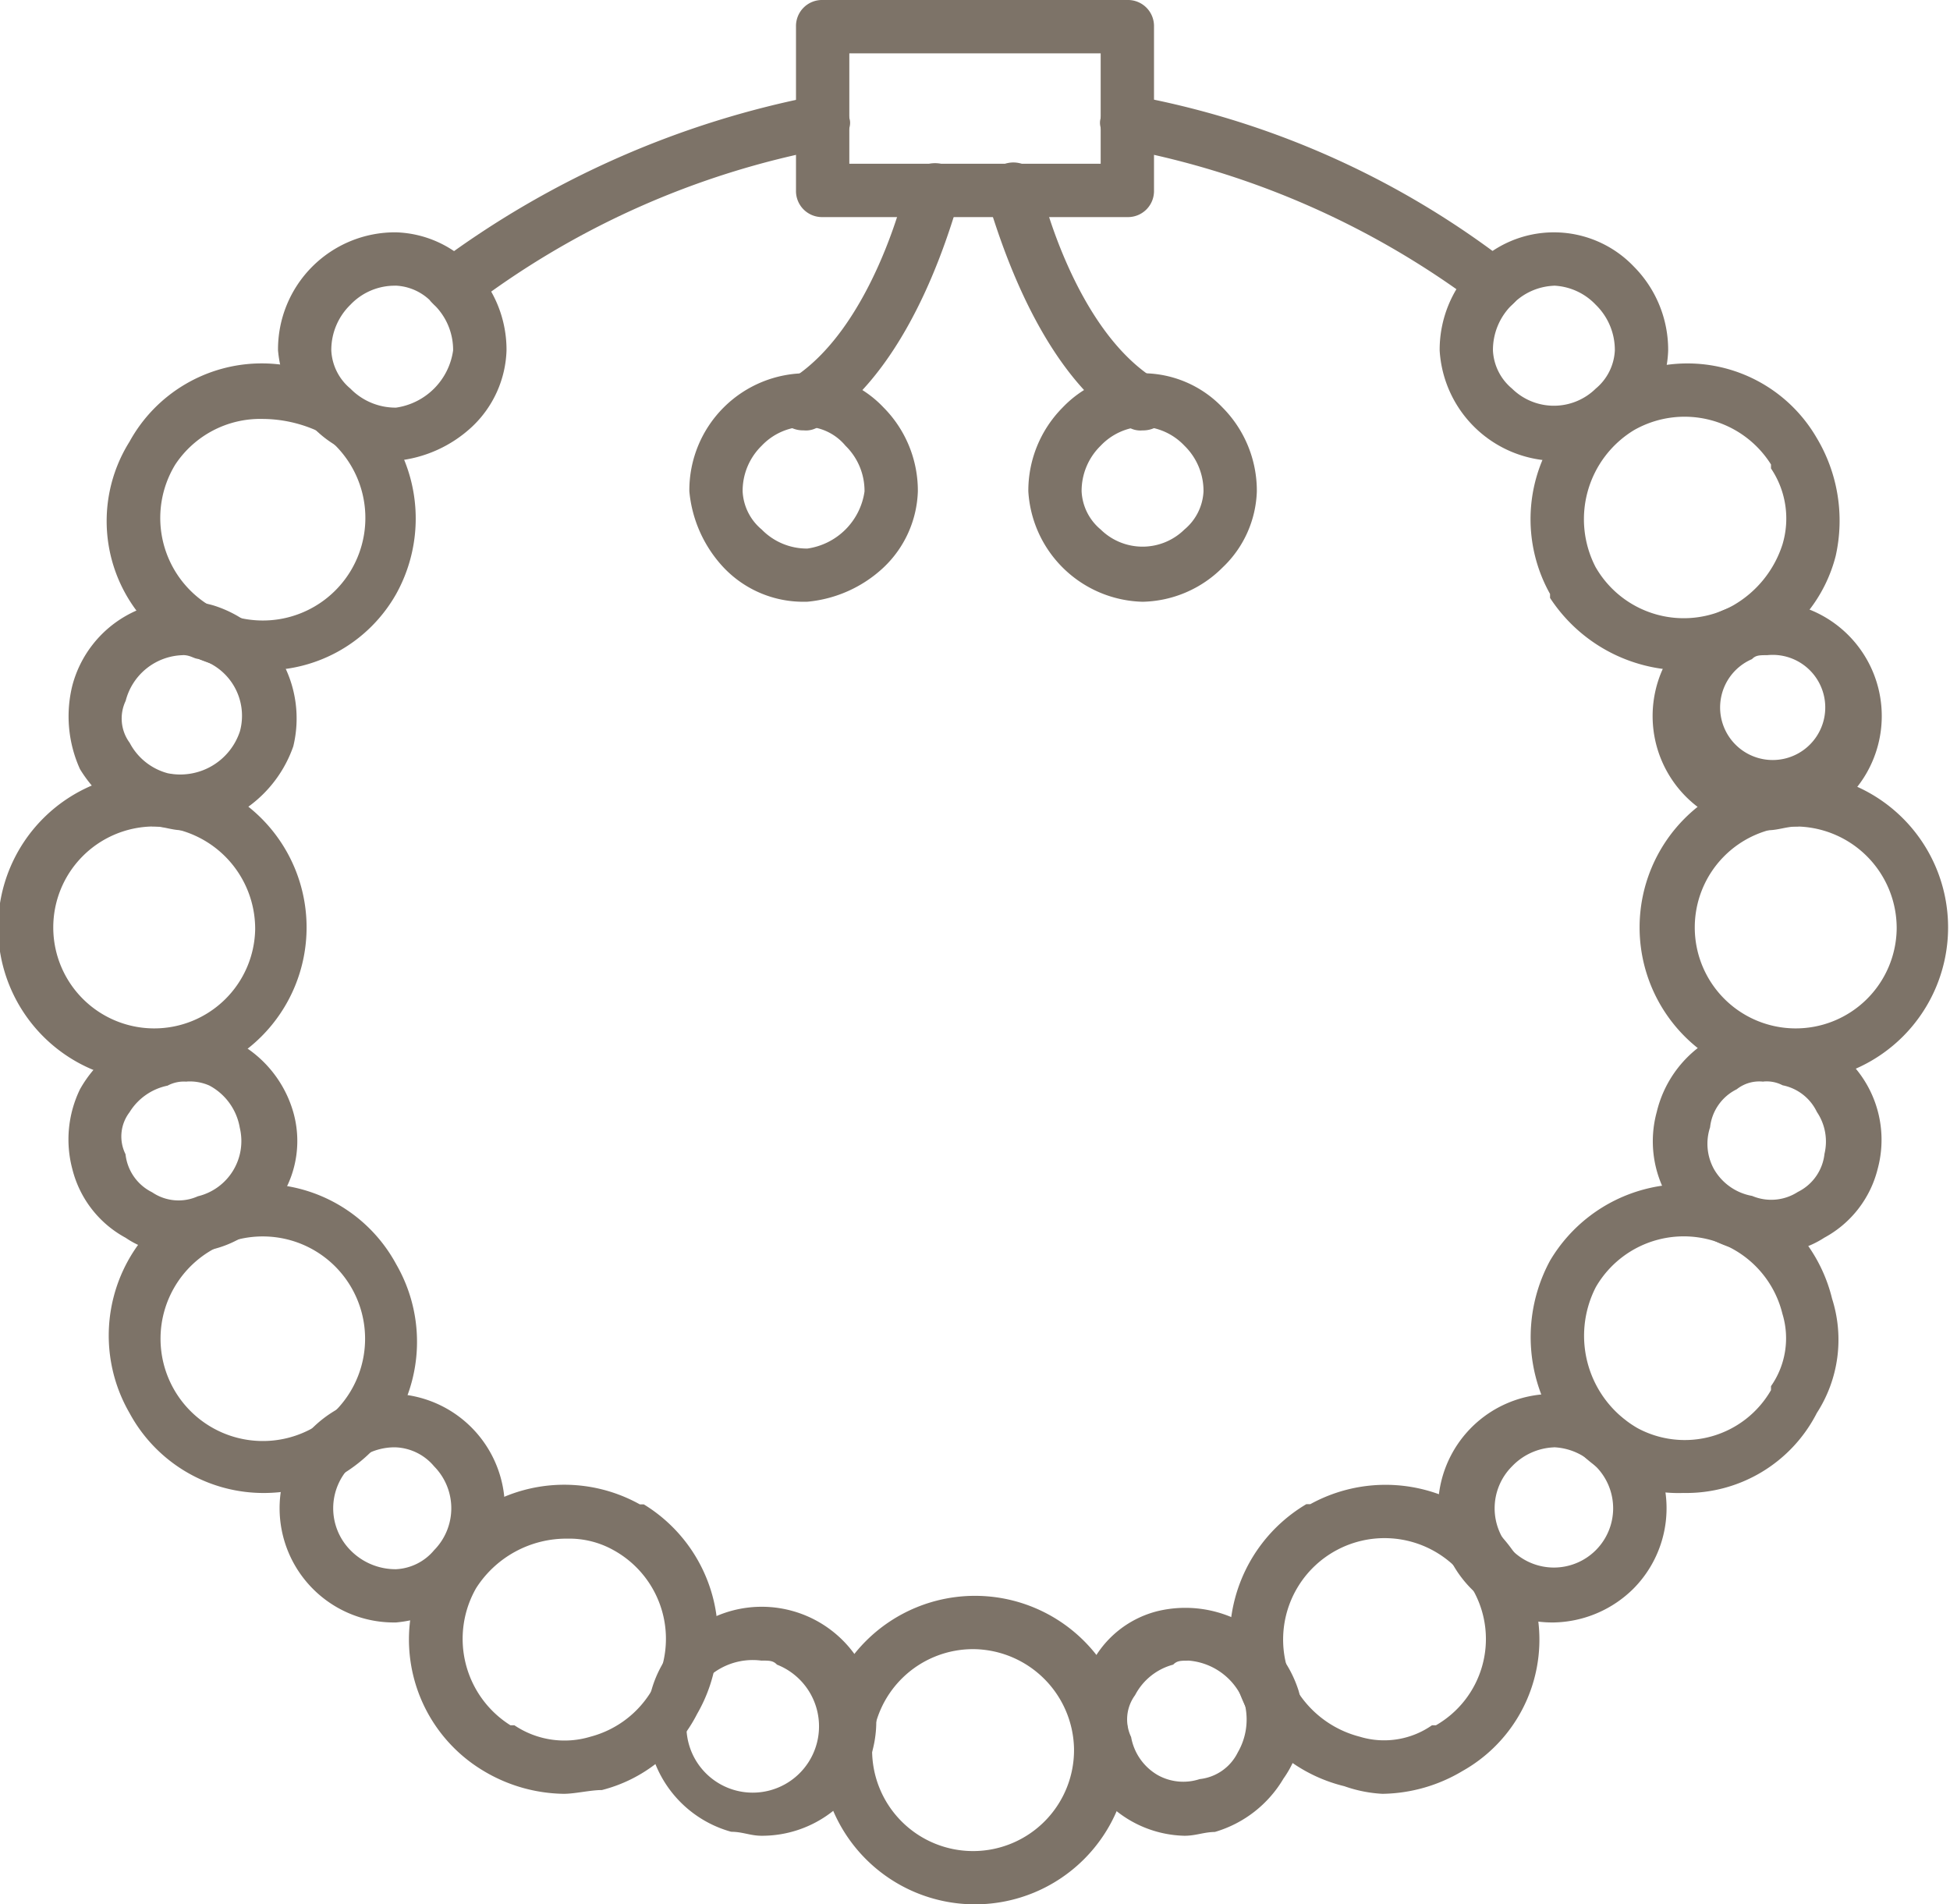 <svg viewBox="0 0 49 47.852" height="47.852" width="49" xmlns="http://www.w3.org/2000/svg">
  <g transform="translate(0 -6)" id="Layer_x0020_1">
    <g transform="translate(0 6)" id="_631873816">
      <g transform="translate(36.176 5.838)" data-name="Group 17" id="Group_17">
        <path fill-rule="evenodd" fill="#7d7368" transform="translate(-378 -67)" d="M380.871,72.742A2.951,2.951,0,0,1,378,69.967a2.969,2.969,0,0,1,.861-2.105,2.775,2.775,0,0,1,4.02,0,2.969,2.969,0,0,1,.861,2.105,2.752,2.752,0,0,1-.861,1.914A2.918,2.918,0,0,1,380.871,72.742Zm0-4.4a1.537,1.537,0,0,0-1.053.479,1.585,1.585,0,0,0-.479,1.148,1.329,1.329,0,0,0,.479.957,1.5,1.5,0,0,0,2.105,0,1.329,1.329,0,0,0,.479-.957,1.585,1.585,0,0,0-.479-1.148A1.537,1.537,0,0,0,380.871,68.34Z" data-name="Path 34630" id="Path_34630"></path>
      </g>
      <g transform="translate(38.454 9.141)" data-name="Group 18" id="Group_18">
        <path fill-rule="evenodd" fill="#7d7368" transform="translate(-401.806 -101.518)" d="M405.652,109.22a4.014,4.014,0,0,1-3.35-1.818v-.1a3.845,3.845,0,0,1,1.531-5.264,3.755,3.755,0,0,1,5.168,1.34,4.048,4.048,0,0,1,.479,2.967,3.714,3.714,0,0,1-1.914,2.393A3.362,3.362,0,0,1,405.652,109.22Zm-2.2-2.584a2.553,2.553,0,0,0,3.445.957,2.721,2.721,0,0,0,1.244-1.531,2.254,2.254,0,0,0-.287-1.914v-.1a2.565,2.565,0,0,0-3.445-.861A2.619,2.619,0,0,0,403.451,106.636Z" data-name="Path 34631" id="Path_34631"></path>
      </g>
      <g transform="translate(41.546 15.132)" data-name="Group 19" id="Group_19">
        <path fill-rule="evenodd" fill="#7d7368" transform="translate(-434.115 -164.115)" d="M436.975,169.846a2.872,2.872,0,0,1-2.775-2.105,2.879,2.879,0,1,1,3.541,2.01C437.453,169.75,437.262,169.846,436.975,169.846Zm0-4.4c-.191,0-.287,0-.383.1a1.321,1.321,0,1,0,.383-.1Z" data-name="Path 34632" id="Path_34632"></path>
      </g>
      <g transform="translate(41.248 19.428)" data-name="Group 20" id="Group_20">
        <path fill-rule="evenodd" fill="#7d7368" transform="translate(-431 -209)" d="M434.828,216.752a3.876,3.876,0,0,1,0-7.752,3.876,3.876,0,1,1,0,7.752Zm0-6.412a2.537,2.537,0,1,0,2.584,2.584A2.554,2.554,0,0,0,434.828,210.34Z" data-name="Path 34633" id="Path_34633"></path>
      </g>
      <g transform="translate(41.54 25.836)" data-name="Group 21" id="Group_21">
        <path fill-rule="evenodd" fill="#7d7368" transform="translate(-434.054 -275.959)" d="M437.016,281.61a2.65,2.65,0,0,1-.861-.1,2.794,2.794,0,0,1-2.01-3.445,2.892,2.892,0,0,1,1.34-1.818,3.445,3.445,0,0,1,2.2-.191,2.794,2.794,0,0,1,2.01,3.445,2.706,2.706,0,0,1-1.34,1.723A2.392,2.392,0,0,1,437.016,281.61Zm-.191-4.307a.911.911,0,0,0-.67.191,1.211,1.211,0,0,0-.67.957,1.317,1.317,0,0,0,.1,1.053,1.383,1.383,0,0,0,.957.67,1.231,1.231,0,0,0,1.148-.1,1.211,1.211,0,0,0,.67-.957,1.329,1.329,0,0,0-.191-1.053,1.218,1.218,0,0,0-.861-.67A.863.863,0,0,0,436.824,277.3Z" data-name="Path 34634" id="Path_34634"></path>
      </g>
      <g transform="translate(38.451 29.742)" data-name="Group 22" id="Group_22">
        <path fill-rule="evenodd" fill="#7d7368" transform="translate(-401.773 -316.773)" d="M405.622,324.546a3.559,3.559,0,0,1-1.914-.479,4.034,4.034,0,0,1-1.436-5.359,3.92,3.92,0,0,1,5.264-1.436h.1a3.918,3.918,0,0,1,1.723,2.393,3.39,3.39,0,0,1-.383,2.871A3.684,3.684,0,0,1,405.622,324.546Zm-1.148-1.627a2.5,2.5,0,0,0,3.35-.957v-.1a2.1,2.1,0,0,0,.287-1.818,2.552,2.552,0,0,0-4.689-.67A2.677,2.677,0,0,0,404.474,322.919Z" data-name="Path 34635" id="Path_34635"></path>
      </g>
      <g transform="translate(36.176 35.027)" data-name="Group 23" id="Group_23">
        <path fill-rule="evenodd" fill="#7d7368" transform="translate(-378 -372)" d="M380.871,377.742a2.871,2.871,0,1,1,2.01-.861A2.918,2.918,0,0,1,380.871,377.742Zm0-4.4a1.537,1.537,0,0,0-1.053.478,1.489,1.489,0,1,0,2.105,0A1.537,1.537,0,0,0,380.871,373.34Z" data-name="Path 34636" id="Path_34636"></path>
      </g>
      <g transform="translate(30.89 37.302)" data-name="Group 24" id="Group_24">
        <path fill-rule="evenodd" fill="#7d7368" transform="translate(-322.773 -395.773)" d="M326.622,403.546a3.4,3.4,0,0,1-.957-.191,3.918,3.918,0,0,1-2.393-1.723v-.1a3.92,3.92,0,0,1,1.436-5.264h.1a3.92,3.92,0,0,1,5.264,1.435v.1a3.785,3.785,0,0,1-1.436,5.168A4.02,4.02,0,0,1,326.622,403.546Zm-2.2-2.68a2.624,2.624,0,0,0,1.627,1.244,2.1,2.1,0,0,0,1.818-.287h.1a2.5,2.5,0,0,0,.957-3.35,2.547,2.547,0,0,0-4.5,2.393Z" data-name="Path 34637" id="Path_34637"></path>
      </g>
      <g transform="translate(26.988 40.392)" data-name="Group 25" id="Group_25">
        <path fill-rule="evenodd" fill="#7d7368" transform="translate(-282 -428.054)" d="M284.775,433.791a2.845,2.845,0,0,1-2.68-2.105,2.75,2.75,0,0,1,.287-2.105,2.57,2.57,0,0,1,1.723-1.436,2.986,2.986,0,0,1,3.541,2.01,2.587,2.587,0,0,1-.383,2.2,2.968,2.968,0,0,1-1.723,1.34C285.254,433.7,285.063,433.791,284.775,433.791Zm.1-4.4c-.191,0-.287,0-.383.1a1.52,1.52,0,0,0-.957.766,1.027,1.027,0,0,0-.1,1.053,1.383,1.383,0,0,0,.67.957,1.317,1.317,0,0,0,1.053.1,1.211,1.211,0,0,0,.957-.67,1.647,1.647,0,0,0,.191-1.148A1.618,1.618,0,0,0,284.871,429.389Z" data-name="Path 34638" id="Path_34638"></path>
      </g>
      <g transform="translate(20.576 40.1)" data-name="Group 26" id="Group_26">
        <path fill-rule="evenodd" fill="#7d7368" transform="translate(-215 -425)" d="M218.924,432.752a3.876,3.876,0,1,1,0-7.752,3.876,3.876,0,0,1,0,7.752Zm0-6.412a2.537,2.537,0,1,0,2.488,2.488A2.554,2.554,0,0,0,218.924,426.34Z" data-name="Path 34639" id="Path_34639"></path>
      </g>
      <g transform="translate(16.281 40.398)" data-name="Group 27" id="Group_27">
        <path fill-rule="evenodd" fill="#7d7368" transform="translate(-170.115 -428.115)" d="M172.975,433.846c-.287,0-.479-.1-.766-.1a2.879,2.879,0,1,1,3.541-2.01A2.871,2.871,0,0,1,172.975,433.846Zm0-4.4a1.666,1.666,0,1,0,.383.1C173.262,429.444,173.166,429.444,172.975,429.444Z" data-name="Path 34640" id="Path_34640"></path>
      </g>
      <g transform="translate(10.29 37.302)" data-name="Group 28" id="Group_28">
        <path fill-rule="evenodd" fill="#7d7368" transform="translate(-107.518 -395.773)" d="M111.392,403.546a4.02,4.02,0,0,1-2.01-.574,3.844,3.844,0,0,1-1.34-5.264,3.9,3.9,0,0,1,5.264-1.435h.1a3.889,3.889,0,0,1,1.34,5.264,3.714,3.714,0,0,1-2.393,1.914C112.062,403.451,111.679,403.546,111.392,403.546Zm.1-6.412a2.692,2.692,0,0,0-2.3,1.244,2.565,2.565,0,0,0,.861,3.445h.1a2.255,2.255,0,0,0,1.914.287,2.543,2.543,0,0,0,.574-4.689A2.273,2.273,0,0,0,111.488,397.134Z" data-name="Path 34641" id="Path_34641"></path>
      </g>
      <g transform="translate(6.986 35.027)" data-name="Group 29" id="Group_29">
        <path fill-rule="evenodd" fill="#7d7368" transform="translate(-73 -372)" d="M75.871,377.742a2.871,2.871,0,0,1-2.01-4.881A2.969,2.969,0,0,1,75.967,372a2.875,2.875,0,0,1,1.914,4.881,3.229,3.229,0,0,1-1.914.861Zm0-4.4a1.537,1.537,0,0,0-1.053.478,1.5,1.5,0,0,0,0,2.105,1.585,1.585,0,0,0,1.148.479,1.329,1.329,0,0,0,.957-.479,1.5,1.5,0,0,0,0-2.105,1.329,1.329,0,0,0-.957-.478Z" data-name="Path 34642" id="Path_34642"></path>
      </g>
      <g transform="translate(2.729 29.745)" data-name="Group 30" id="Group_30">
        <path fill-rule="evenodd" fill="#7d7368" transform="translate(-28.518 -316.806)" d="M32.488,324.576a3.827,3.827,0,0,1-3.445-2.01,3.889,3.889,0,0,1,1.34-5.264h.1a3.845,3.845,0,0,1,5.264,1.531A3.889,3.889,0,0,1,34.4,324.1h-.1A3.958,3.958,0,0,1,32.488,324.576Zm-1.34-6.125a2.571,2.571,0,0,0,2.488,4.5,2.57,2.57,0,0,0-2.488-4.5Z" data-name="Path 34643" id="Path_34643"></path>
      </g>
      <g transform="translate(1.719 25.836)" data-name="Group 31" id="Group_31">
        <path fill-rule="evenodd" fill="#7d7368" transform="translate(-17.959 -275.959)" d="M20.739,281.61a2.2,2.2,0,0,1-1.34-.383,2.706,2.706,0,0,1-1.34-1.723,2.889,2.889,0,0,1,.191-2.01,3.034,3.034,0,0,1,1.818-1.436,2.889,2.889,0,0,1,2.01.191,2.919,2.919,0,0,1,1.531,1.818,2.638,2.638,0,0,1-.287,2.105,2.706,2.706,0,0,1-1.723,1.34A2.65,2.65,0,0,1,20.739,281.61Zm.191-4.307a.863.863,0,0,0-.479.1,1.467,1.467,0,0,0-.957.67,1,1,0,0,0-.1,1.053,1.211,1.211,0,0,0,.67.957,1.178,1.178,0,0,0,1.148.1,1.427,1.427,0,0,0,1.053-1.723A1.482,1.482,0,0,0,21.5,277.4,1.214,1.214,0,0,0,20.93,277.3Z" data-name="Path 34644" id="Path_34644"></path>
      </g>
      <g transform="translate(0 19.428)" data-name="Group 32" id="Group_32">
        <path fill-rule="evenodd" fill="#7d7368" transform="translate(0 -209)" d="M3.828,216.752a3.876,3.876,0,0,1,0-7.752,3.876,3.876,0,1,1,0,7.752Zm0-6.412a2.537,2.537,0,1,0,2.584,2.584A2.573,2.573,0,0,0,3.828,210.34Z" data-name="Path 34645" id="Path_34645"></path>
      </g>
      <g transform="translate(1.719 15.126)" data-name="Group 33" id="Group_33">
        <path fill-rule="evenodd" fill="#7d7368" transform="translate(-17.959 -164.054)" d="M20.834,169.791c-.287,0-.479-.1-.766-.1a3.335,3.335,0,0,1-1.818-1.436,3.215,3.215,0,0,1-.191-2.105,2.851,2.851,0,0,1,3.541-2.01,2.974,2.974,0,0,1,2.01,3.541A3.154,3.154,0,0,1,20.834,169.791Zm0-4.4a1.524,1.524,0,0,0-1.436,1.148,1.027,1.027,0,0,0,.1,1.053,1.521,1.521,0,0,0,.957.766A1.578,1.578,0,0,0,22.27,167.3a1.481,1.481,0,0,0-1.053-1.818C21.122,165.484,21.026,165.389,20.834,165.389Z" data-name="Path 34646" id="Path_34646"></path>
      </g>
      <g transform="translate(2.729 9.145)" data-name="Group 34" id="Group_34">
        <path fill-rule="evenodd" fill="#7d7368" transform="translate(-28.518 -101.556)" d="M32.392,109.254a3.753,3.753,0,0,1-3.35-5.742,3.791,3.791,0,0,1,5.264-1.436,3.9,3.9,0,0,1,1.436,5.264A3.777,3.777,0,0,1,32.392,109.254Zm0-6.316a2.561,2.561,0,0,0-2.2,1.148,2.577,2.577,0,1,0,3.541-.861A3.378,3.378,0,0,0,32.392,102.938Z" data-name="Path 34647" id="Path_34647"></path>
      </g>
      <g transform="translate(6.986 5.838)" data-name="Group 35" id="Group_35">
        <path fill-rule="evenodd" fill="#7d7368" transform="translate(-73 -67)" d="M75.871,72.742a2.754,2.754,0,0,1-2.01-.861A3.229,3.229,0,0,1,73,69.967,2.941,2.941,0,0,1,75.967,67a2.752,2.752,0,0,1,1.914.861,2.969,2.969,0,0,1,.861,2.105,2.752,2.752,0,0,1-.861,1.914,3.229,3.229,0,0,1-1.914.861Zm0-4.4a1.537,1.537,0,0,0-1.053.479,1.585,1.585,0,0,0-.479,1.148,1.329,1.329,0,0,0,.479.957,1.585,1.585,0,0,0,1.148.479A1.692,1.692,0,0,0,77.4,69.967a1.585,1.585,0,0,0-.479-1.148,1.329,1.329,0,0,0-.957-.479Z" data-name="Path 34648" id="Path_34648"></path>
      </g>
      <g transform="translate(10.715 2.374)" data-name="Group 36" id="Group_36">
        <path fill-rule="evenodd" fill="#7d7368" transform="translate(-111.959 -30.806)" d="M112.633,36.28a.827.827,0,0,1-.574-.287.762.762,0,0,1,.191-.957,23.306,23.306,0,0,1,9.57-4.211c.287-.1.67.191.766.574.1.287-.191.67-.574.766a21.237,21.237,0,0,0-9,4.02C112.92,36.184,112.729,36.28,112.633,36.28Zm26.127,0a.5.5,0,0,1-.383-.191,21.358,21.358,0,0,0-8.9-3.924c-.383-.1-.67-.479-.574-.766.1-.383.479-.67.766-.574a21.872,21.872,0,0,1,9.475,4.211.762.762,0,0,1,.191.957A.827.827,0,0,1,138.76,36.28Z" data-name="Path 34649" id="Path_34649"></path>
      </g>
      <g transform="translate(20.002 0)" data-name="Group 37" id="Group_37">
        <path fill-rule="evenodd" fill="#7d7368" transform="translate(-209 -6)" d="M217.326,11.455H209.67a.654.654,0,0,1-.67-.67V6.67a.654.654,0,0,1,.67-.67h7.656a.654.654,0,0,1,.67.67v4.115A.654.654,0,0,1,217.326,11.455Zm-6.986-1.34h6.316V7.34H210.34Z" data-name="Path 34650" id="Path_34650"></path>
      </g>
      <g transform="translate(24.768 4.091)" data-name="Group 38" id="Group_38">
        <path fill-rule="evenodd" fill="#7d7368" transform="translate(-258.804 -48.745)" d="M262.746,55.469a.575.575,0,0,1-.383-.1c-2.488-1.531-3.445-5.646-3.541-5.742a.77.77,0,0,1,.479-.861.685.685,0,0,1,.861.479c0,.1.861,3.732,2.967,4.977a.719.719,0,0,1,.191.957A.682.682,0,0,1,262.746,55.469Z" data-name="Path 34651" id="Path_34651"></path>
      </g>
      <g transform="translate(25.84 9.379)" data-name="Group 39" id="Group_39">
        <path fill-rule="evenodd" fill="#7d7368" transform="translate(-270 -104)" d="M272.871,109.742A2.951,2.951,0,0,1,270,106.967a2.969,2.969,0,0,1,.861-2.105,2.775,2.775,0,0,1,4.02,0,2.969,2.969,0,0,1,.861,2.105,2.752,2.752,0,0,1-.861,1.914A2.918,2.918,0,0,1,272.871,109.742Zm0-4.4a1.537,1.537,0,0,0-1.053.479,1.585,1.585,0,0,0-.479,1.148,1.329,1.329,0,0,0,.479.957,1.5,1.5,0,0,0,2.105,0,1.329,1.329,0,0,0,.479-.957,1.585,1.585,0,0,0-.479-1.148A1.537,1.537,0,0,0,272.871,105.34Z" data-name="Path 34652" id="Path_34652"></path>
      </g>
      <g transform="translate(19.52 4.096)" data-name="Group 40" id="Group_40">
        <path fill-rule="evenodd" fill="#7d7368" transform="translate(-203.959 -48.804)" d="M204.633,55.522a.682.682,0,0,1-.574-.287.719.719,0,0,1,.191-.957c2.105-1.244,2.967-4.881,2.967-4.977a.77.77,0,0,1,.861-.479.685.685,0,0,1,.479.861c-.1.191-1.053,4.211-3.541,5.742A.575.575,0,0,1,204.633,55.522Z" data-name="Path 34653" id="Path_34653"></path>
      </g>
      <g transform="translate(17.322 9.379)" data-name="Group 41" id="Group_41">
        <path fill-rule="evenodd" fill="#7d7368" transform="translate(-181 -104)" d="M183.871,109.742a2.754,2.754,0,0,1-2.01-.861,3.229,3.229,0,0,1-.861-1.914A2.941,2.941,0,0,1,183.967,104a2.752,2.752,0,0,1,1.914.861,2.969,2.969,0,0,1,.861,2.105,2.752,2.752,0,0,1-.861,1.914,3.229,3.229,0,0,1-1.914.861Zm0-4.4a1.537,1.537,0,0,0-1.053.479,1.585,1.585,0,0,0-.479,1.148,1.329,1.329,0,0,0,.479.957,1.585,1.585,0,0,0,1.148.479,1.692,1.692,0,0,0,1.436-1.436,1.585,1.585,0,0,0-.479-1.148,1.329,1.329,0,0,0-.957-.479Z" data-name="Path 34654" id="Path_34654"></path>
      </g>
    </g>
  </g>
</svg>
